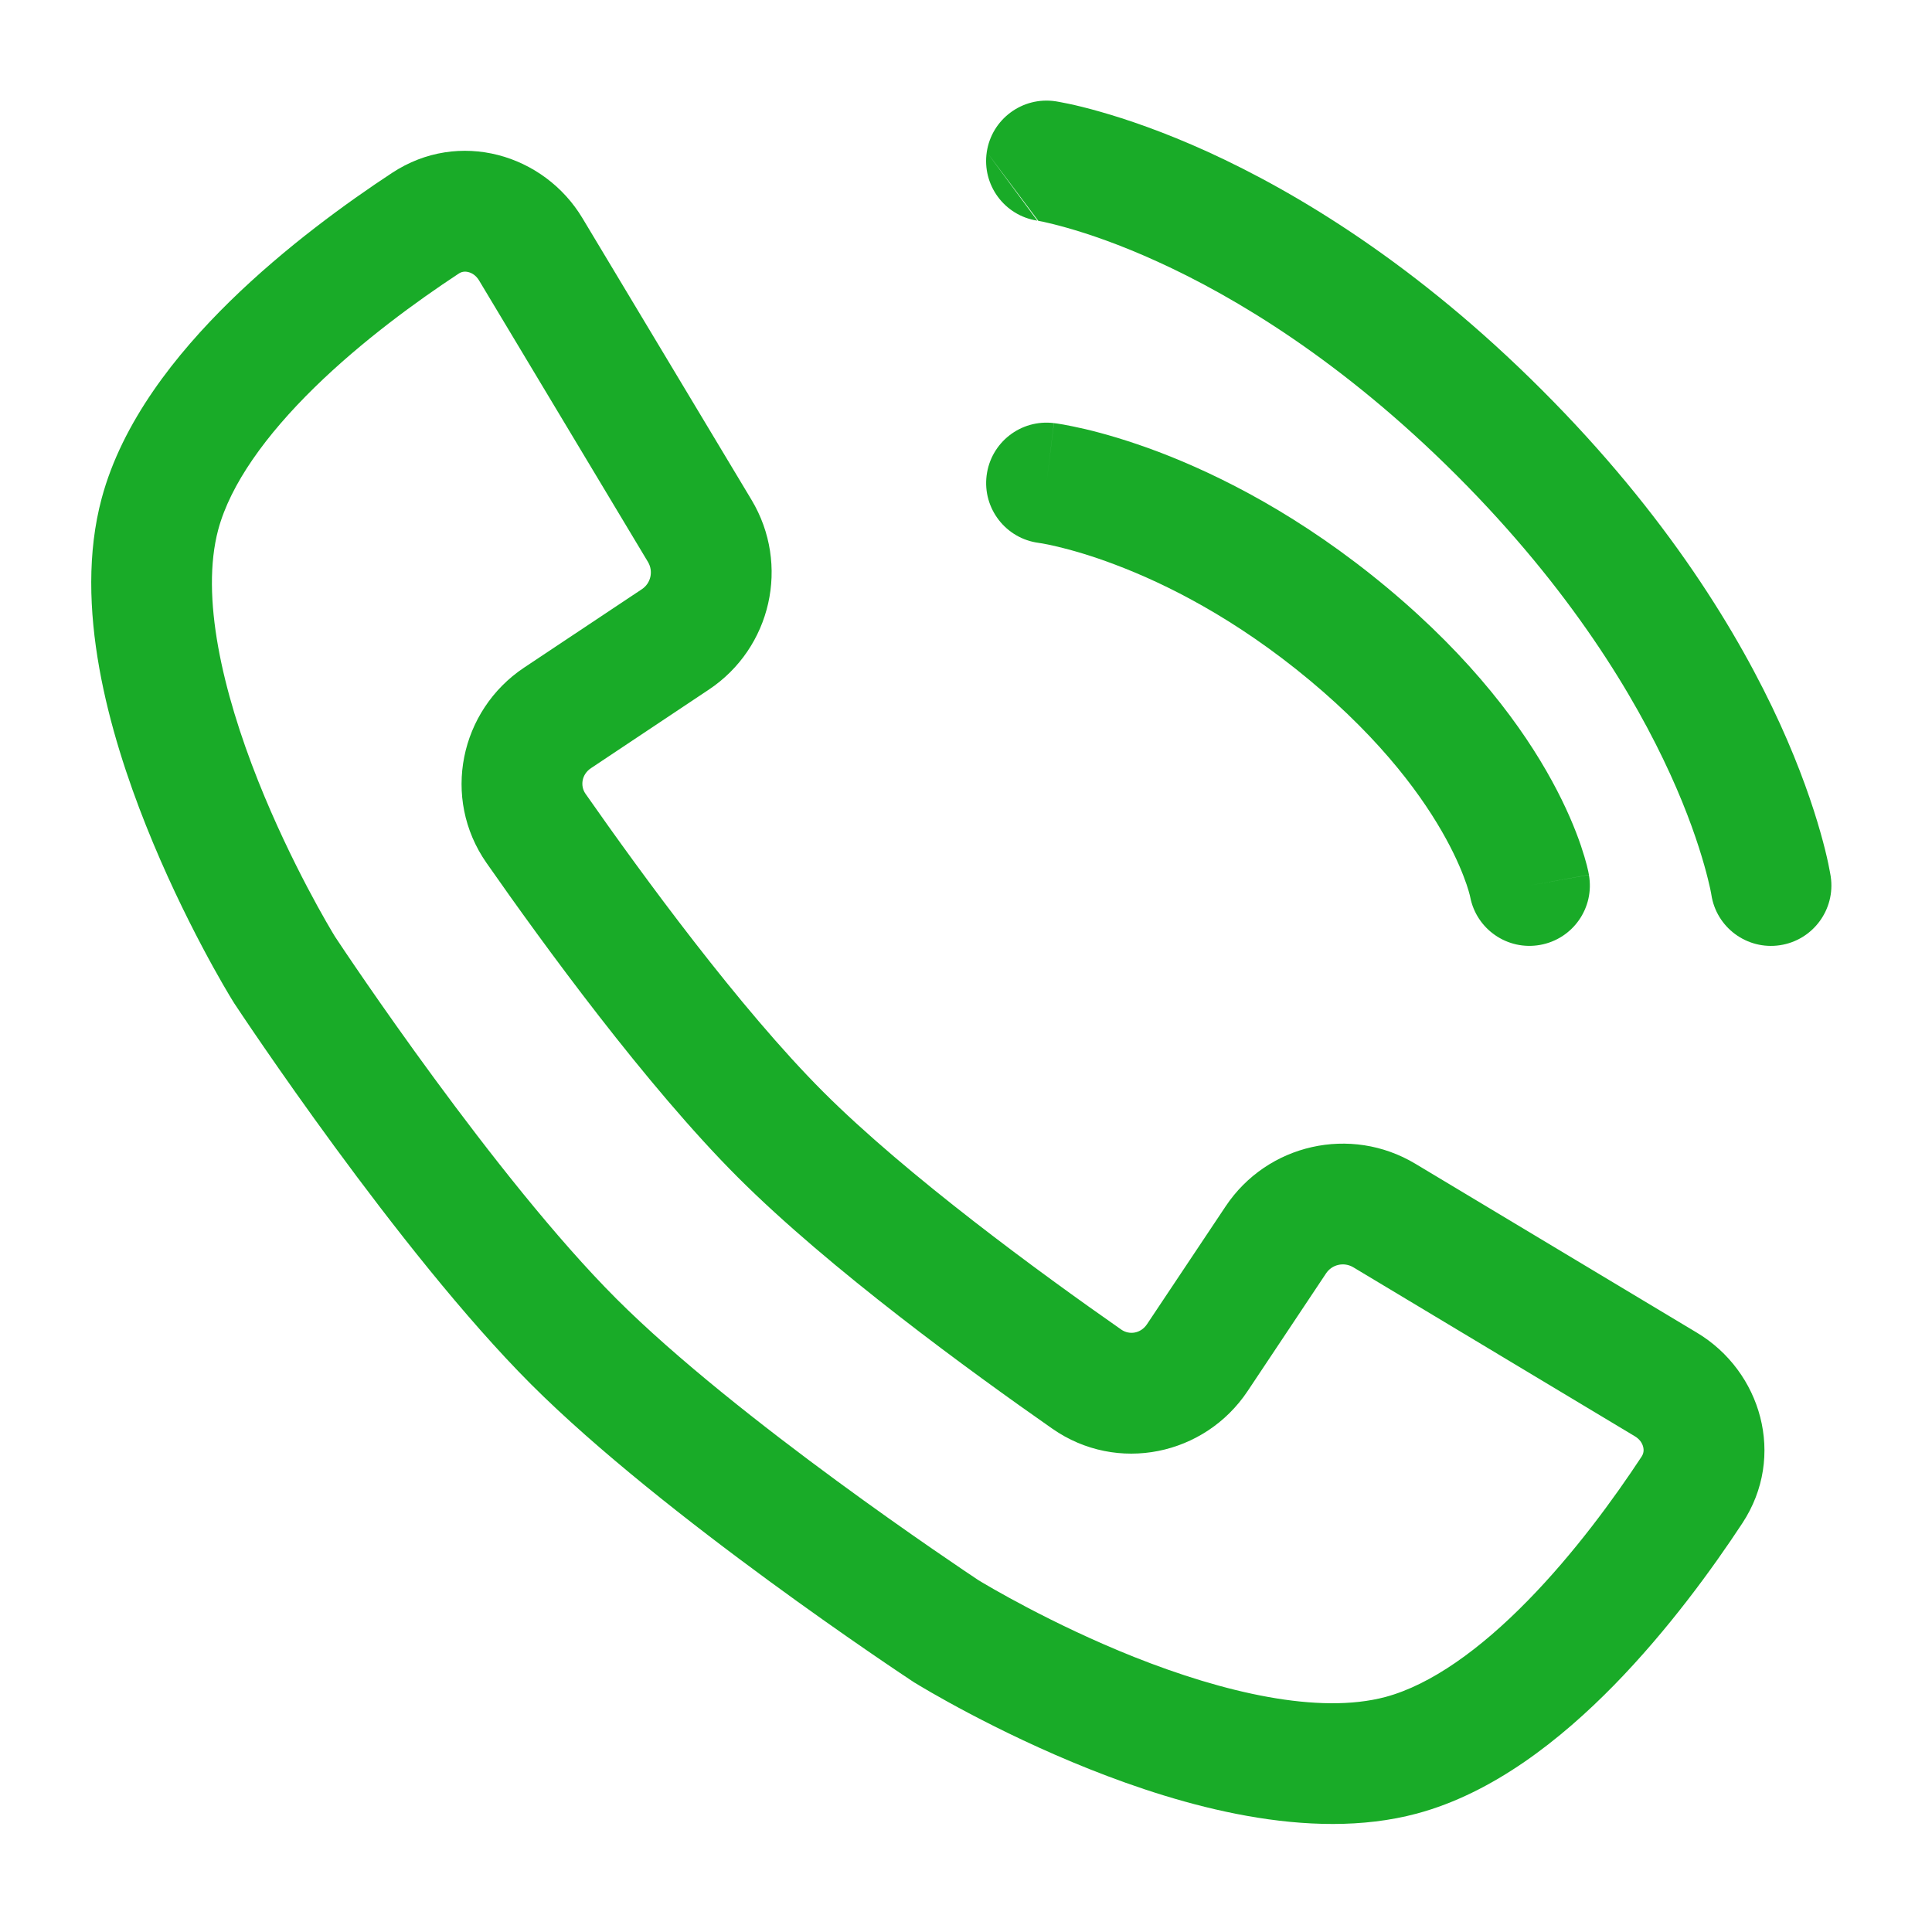 <?xml version="1.0" encoding="UTF-8"?> <svg xmlns="http://www.w3.org/2000/svg" width="24" height="24" viewBox="0 0 24 24" fill="none"> <g clip-path="url(#clip0)"> <path fill-rule="evenodd" clip-rule="evenodd" d="M4.87 2.148C5.702 1.6 6.759 1.915 7.236 2.711L9.336 6.21C9.817 7.012 9.583 8.049 8.805 8.567L7.342 9.542C7.224 9.62 7.206 9.764 7.273 9.86C7.978 10.869 9.193 12.53 10.227 13.564C11.261 14.598 12.922 15.814 13.931 16.518C14.028 16.585 14.171 16.567 14.249 16.449L15.225 14.986C15.743 14.209 16.78 13.976 17.581 14.456L21.081 16.556C21.877 17.033 22.192 18.09 21.644 18.922C21.275 19.483 20.721 20.248 20.05 20.934C19.392 21.606 18.552 22.274 17.6 22.529C16.26 22.888 14.675 22.431 13.535 21.977C12.352 21.506 11.44 20.951 11.363 20.903L11.358 20.901L11.347 20.893L11.338 20.887L11.336 20.886C11.23 20.816 8.244 18.843 6.596 17.195C4.948 15.546 2.975 12.562 2.905 12.456L2.904 12.453L2.898 12.444L2.891 12.433L2.888 12.428C2.84 12.351 2.285 11.439 1.814 10.256C1.36 9.116 0.903 7.531 1.263 6.191C1.518 5.239 2.186 4.399 2.858 3.741C3.544 3.07 4.309 2.517 4.87 2.148ZM5.818 3.38C5.775 3.369 5.734 3.374 5.695 3.401C5.177 3.742 4.498 4.235 3.907 4.813C3.303 5.404 2.863 6.015 2.711 6.579C2.489 7.41 2.765 8.589 3.207 9.701C3.619 10.736 4.106 11.545 4.162 11.636C4.293 11.835 6.155 14.632 7.657 16.134C9.159 17.636 11.956 19.497 12.155 19.63C12.246 19.685 13.056 20.172 14.09 20.584C15.202 21.026 16.381 21.302 17.212 21.08C17.776 20.928 18.387 20.488 18.978 19.884C19.556 19.294 20.05 18.615 20.391 18.097C20.417 18.058 20.423 18.017 20.412 17.974C20.401 17.928 20.369 17.878 20.309 17.842L16.81 15.742C16.695 15.674 16.547 15.707 16.473 15.818L15.498 17.281C14.966 18.079 13.878 18.31 13.073 17.748C12.065 17.044 10.304 15.763 9.166 14.625C8.029 13.488 6.747 11.727 6.043 10.719C5.481 9.913 5.713 8.825 6.511 8.293L7.974 7.319C8.085 7.245 8.118 7.097 8.05 6.982L5.95 3.482C5.914 3.423 5.864 3.391 5.818 3.38Z" fill="#19AB28"></path> <path fill-rule="evenodd" clip-rule="evenodd" d="M12.256 5.908C12.307 5.497 12.681 5.205 13.092 5.256L13 6C13.092 5.256 13.093 5.256 13.093 5.256L13.094 5.256L13.095 5.256L13.098 5.257L13.107 5.258L13.131 5.261C13.151 5.264 13.178 5.268 13.21 5.274C13.276 5.286 13.366 5.304 13.479 5.33C13.704 5.383 14.018 5.472 14.396 5.615C15.152 5.903 16.164 6.411 17.23 7.299C18.297 8.188 18.92 9.043 19.278 9.699C19.457 10.026 19.569 10.301 19.638 10.503C19.672 10.604 19.696 10.687 19.712 10.748C19.72 10.779 19.725 10.805 19.73 10.825L19.735 10.851L19.737 10.861L19.738 10.865L19.738 10.866L19.738 10.867C19.738 10.868 19.738 10.868 19 11L19.738 10.868C19.811 11.276 19.54 11.665 19.132 11.738C18.727 11.811 18.34 11.544 18.263 11.141C18.263 11.138 18.261 11.131 18.258 11.119C18.252 11.094 18.239 11.049 18.218 10.986C18.175 10.861 18.098 10.666 17.962 10.418C17.693 9.926 17.19 9.218 16.27 8.451C15.348 7.683 14.486 7.254 13.863 7.018C13.552 6.899 13.301 6.83 13.134 6.79C13.05 6.77 12.988 6.758 12.949 6.751C12.93 6.748 12.916 6.746 12.909 6.745L12.904 6.744C12.495 6.691 12.205 6.317 12.256 5.908Z" fill="#19AB28"></path> <path fill-rule="evenodd" clip-rule="evenodd" d="M12.258 1.889C12.319 1.48 12.701 1.197 13.111 1.258L13 2C13.111 1.258 13.111 1.258 13.111 1.258L13.112 1.258L13.114 1.259L13.118 1.259L13.129 1.261L13.163 1.267C13.191 1.272 13.228 1.279 13.275 1.289C13.369 1.309 13.5 1.34 13.664 1.387C13.992 1.48 14.452 1.635 15.006 1.887C16.114 2.393 17.597 3.286 19.155 4.845C20.714 6.403 21.607 7.885 22.113 8.994C22.365 9.548 22.52 10.008 22.613 10.336C22.66 10.5 22.691 10.631 22.711 10.725C22.721 10.772 22.728 10.809 22.733 10.837L22.739 10.871L22.741 10.882L22.741 10.886L22.742 10.888L22.742 10.889C22.742 10.889 22.742 10.889 22 11L22.742 10.889C22.803 11.299 22.52 11.681 22.11 11.742C21.702 11.803 21.321 11.522 21.259 11.114C21.259 11.114 21.259 11.114 21.259 11.114C21.259 11.114 21.259 11.114 21.259 11.114L21.257 11.102C21.254 11.09 21.25 11.068 21.244 11.036C21.23 10.974 21.207 10.875 21.17 10.745C21.096 10.484 20.967 10.096 20.748 9.616C20.311 8.658 19.517 7.328 18.095 5.905C16.672 4.483 15.342 3.689 14.383 3.252C13.904 3.033 13.516 2.904 13.255 2.83C13.125 2.793 13.026 2.77 12.964 2.756C12.932 2.75 12.91 2.746 12.898 2.743M12.258 1.889C12.197 2.298 12.478 2.679 12.886 2.741ZM21.259 11.113C21.259 11.113 21.259 11.113 21.259 11.113L21.259 11.113L21.259 11.113ZM21.258 11.112C21.258 11.111 21.258 11.111 21.258 11.111C21.258 11.111 21.258 11.111 21.258 11.111L21.258 11.112Z" fill="#19AB28"></path> </g> <defs> <clipPath id="clip0"> <rect width="24" height="24" fill="white"></rect> </clipPath> </defs> </svg> 